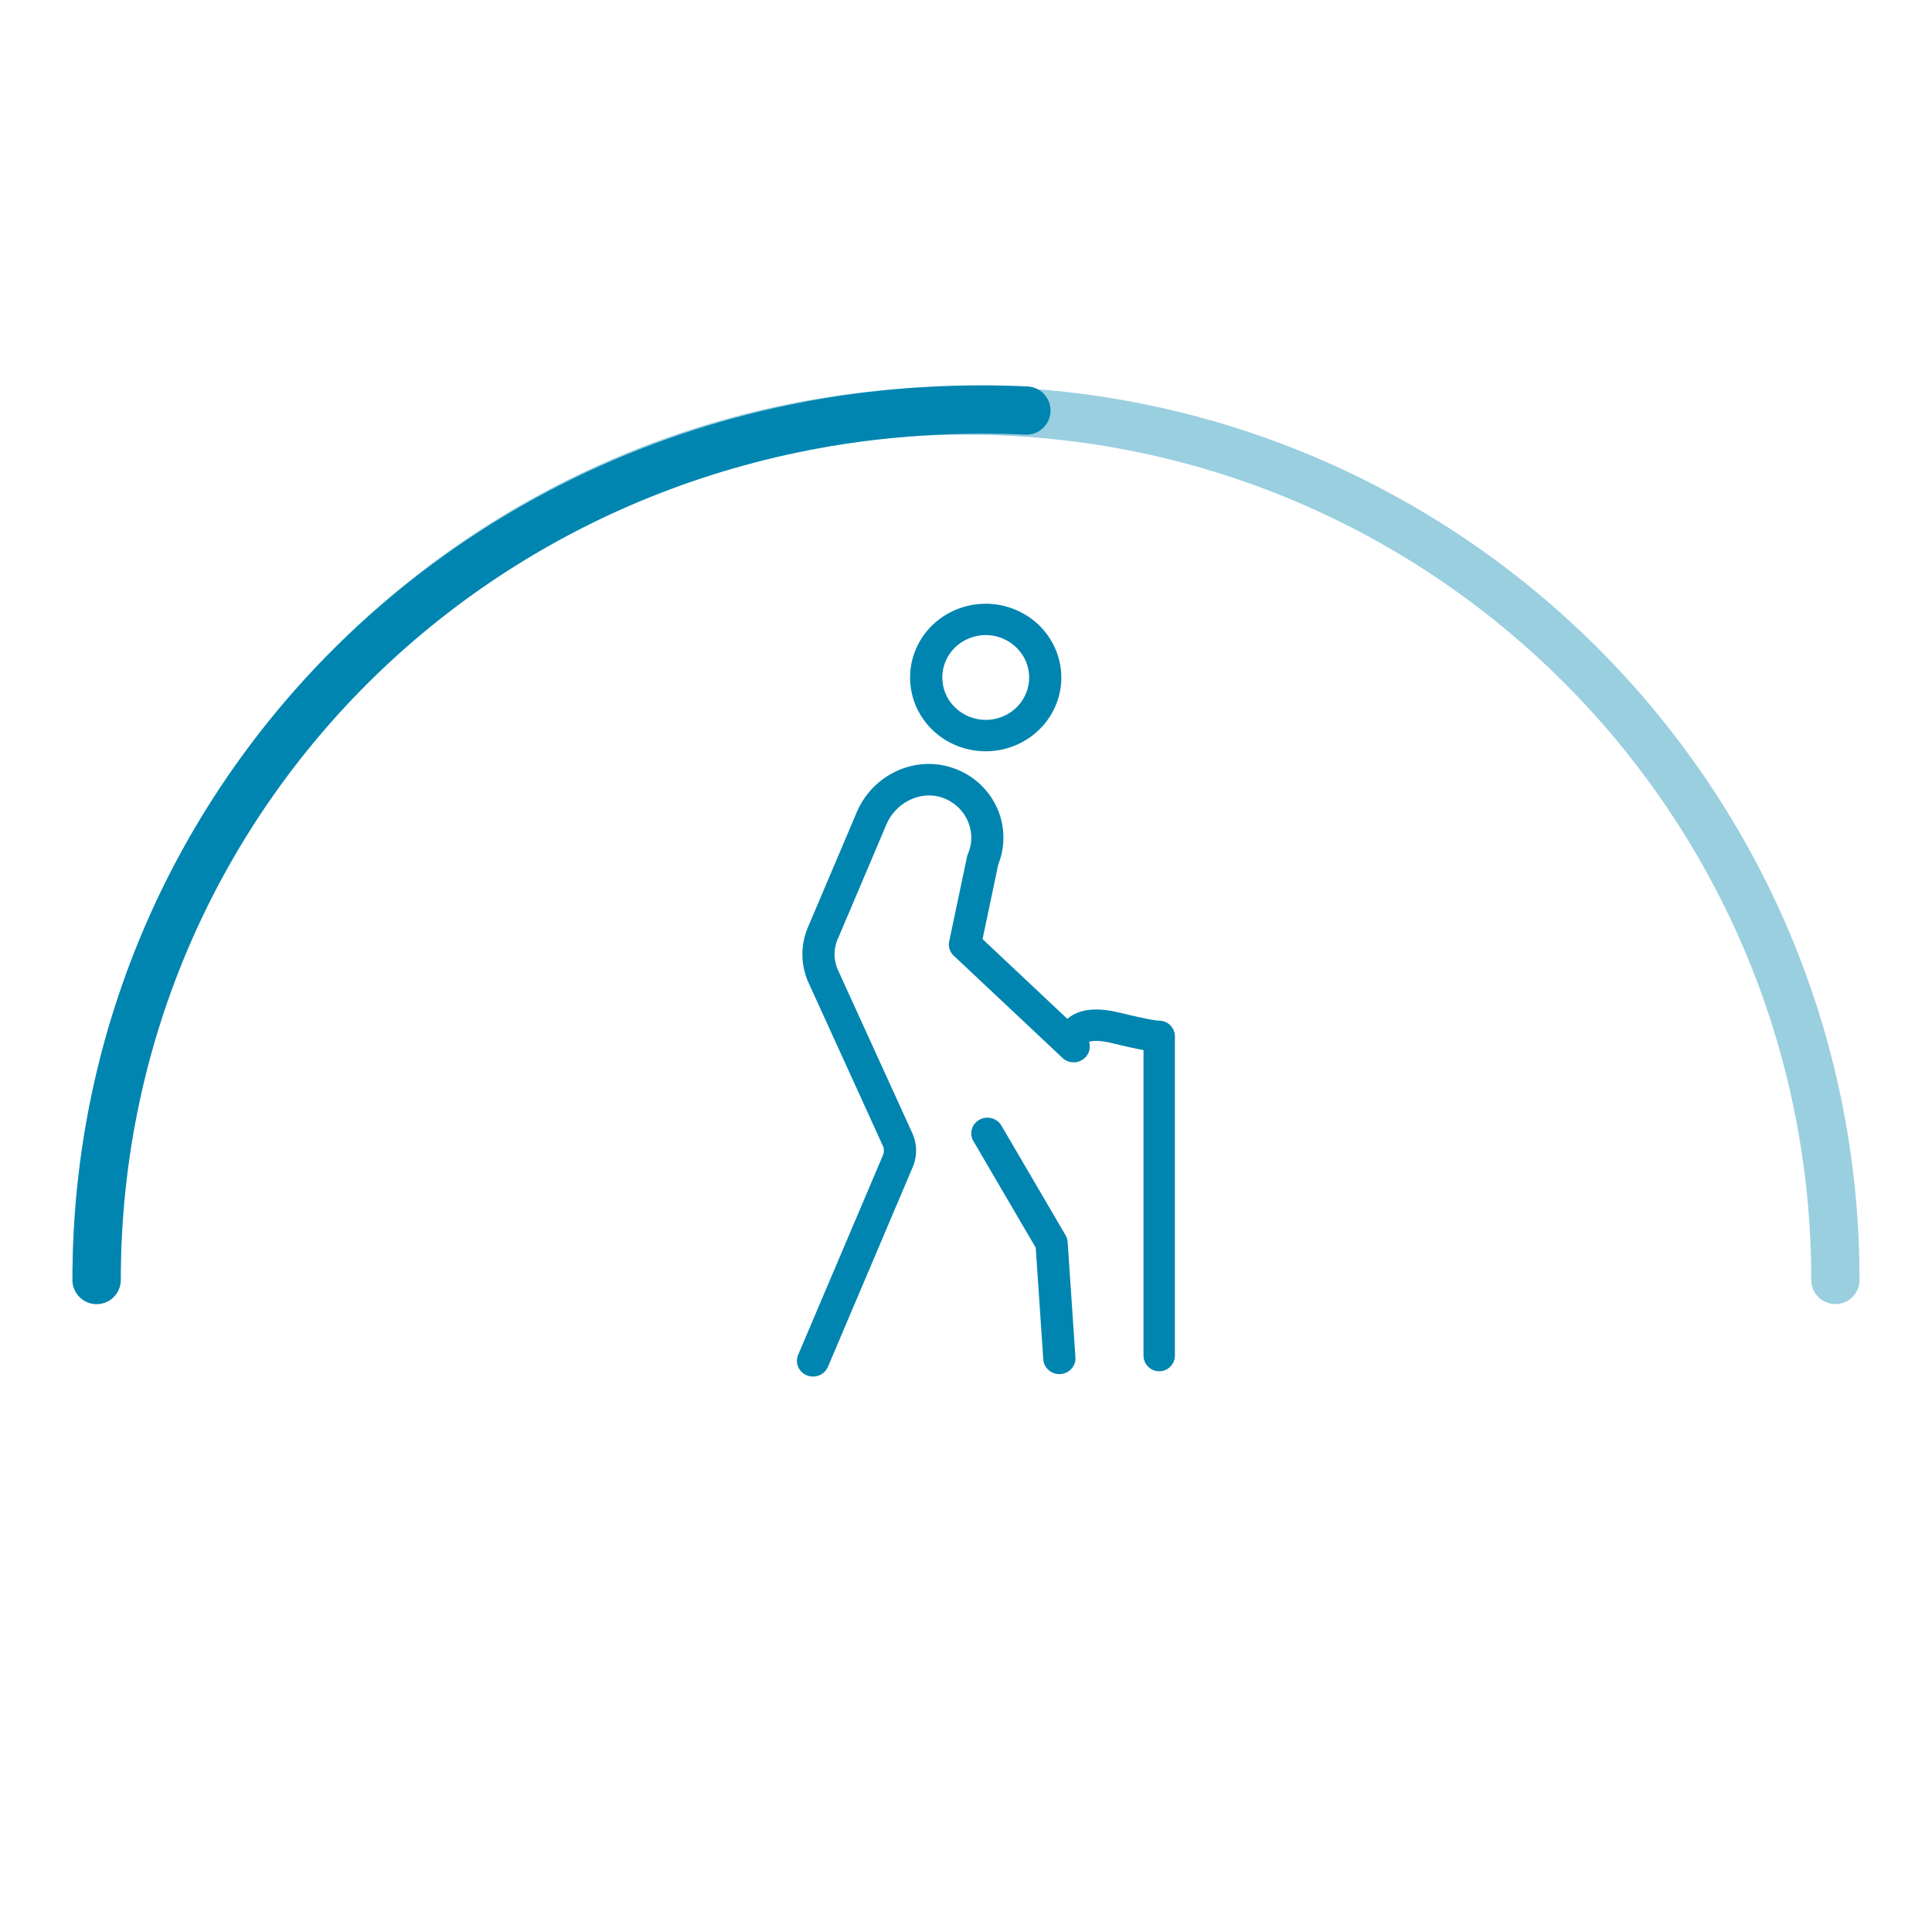 <svg xmlns="http://www.w3.org/2000/svg" width="80" height="80" viewBox="0 0 80 80"><g fill="none" fill-rule="evenodd"><path fill="#0085B0" fill-rule="nonzero" d="M40.128 26.434a1.816 1.816 0 0 1 2.159.612c.355.49.427 1.126.19 1.68a1.77 1.77 0 0 1-.973.95 1.833 1.833 0 0 1-1.957-.383 1.725 1.725 0 0 1-.392-1.91c.183-.433.528-.77.973-.949m-1.873 3.377c.329.459.793.835 1.363 1.066 1.597.643 3.428-.096 4.091-1.653.66-1.56-.1-3.345-1.696-3.991-1.597-.645-3.428.095-4.091 1.653a2.997 2.997 0 0 0 .332 2.925m-.459 18.514a1.75 1.75 0 0 0-.018-1.404L34.7 40.17a1.579 1.579 0 0 1-.017-1.27l2.023-4.763c.389-.917 1.425-1.414 2.31-1.108.472.163.842.499 1.045.94.203.446.21.938.02 1.387a.676.676 0 0 0-.038.117l-.738 3.502a.632.632 0 0 0 .19.6l4.499 4.23a.675.675 0 0 0 .943-.016.638.638 0 0 0-.017-.92l-4.234-3.983.651-3.094a3 3 0 0 0-.057-2.351 3.08 3.08 0 0 0-1.819-1.639c-1.568-.542-3.32.264-3.988 1.838l-2.02 4.761a2.85 2.85 0 0 0 .029 2.296l3.077 6.754c.054.12.055.257.005.377L33.05 56.1a.645.645 0 0 0 .363.85.68.68 0 0 0 .51 0 .658.658 0 0 0 .36-.352z"/><path fill="#0085B0" fill-rule="nonzero" d="M40.347 46.548a.64.64 0 0 0-.04.705l2.581 4.41.312 4.628a.645.645 0 0 0 .227.446.677.677 0 0 0 .94-.06.64.64 0 0 0 .165-.47l-.323-4.779a.65.65 0 0 0-.087-.28l-2.656-4.54a.67.67 0 0 0-.543-.326.674.674 0 0 0-.577.267z"/><path stroke="#0085B0" stroke-linecap="round" stroke-linejoin="round" stroke-width="1.3" d="M44.435 42.914c.238-.463.832-.58 1.783-.347.95.231 1.545.347 1.782.347v13.217"/><path stroke="#0085B0" stroke-linecap="round" stroke-width="2" d="M76 53c0-19.882-16.118-36-36-36-9.978 0-19.007 4.059-25.527 10.616C8 34.125 4 43.096 4 53" opacity=".397"/><path stroke="#0085B0" stroke-linecap="round" stroke-width="2" d="M4 53c0-20.5 17-37 38.5-36"/></g></svg>